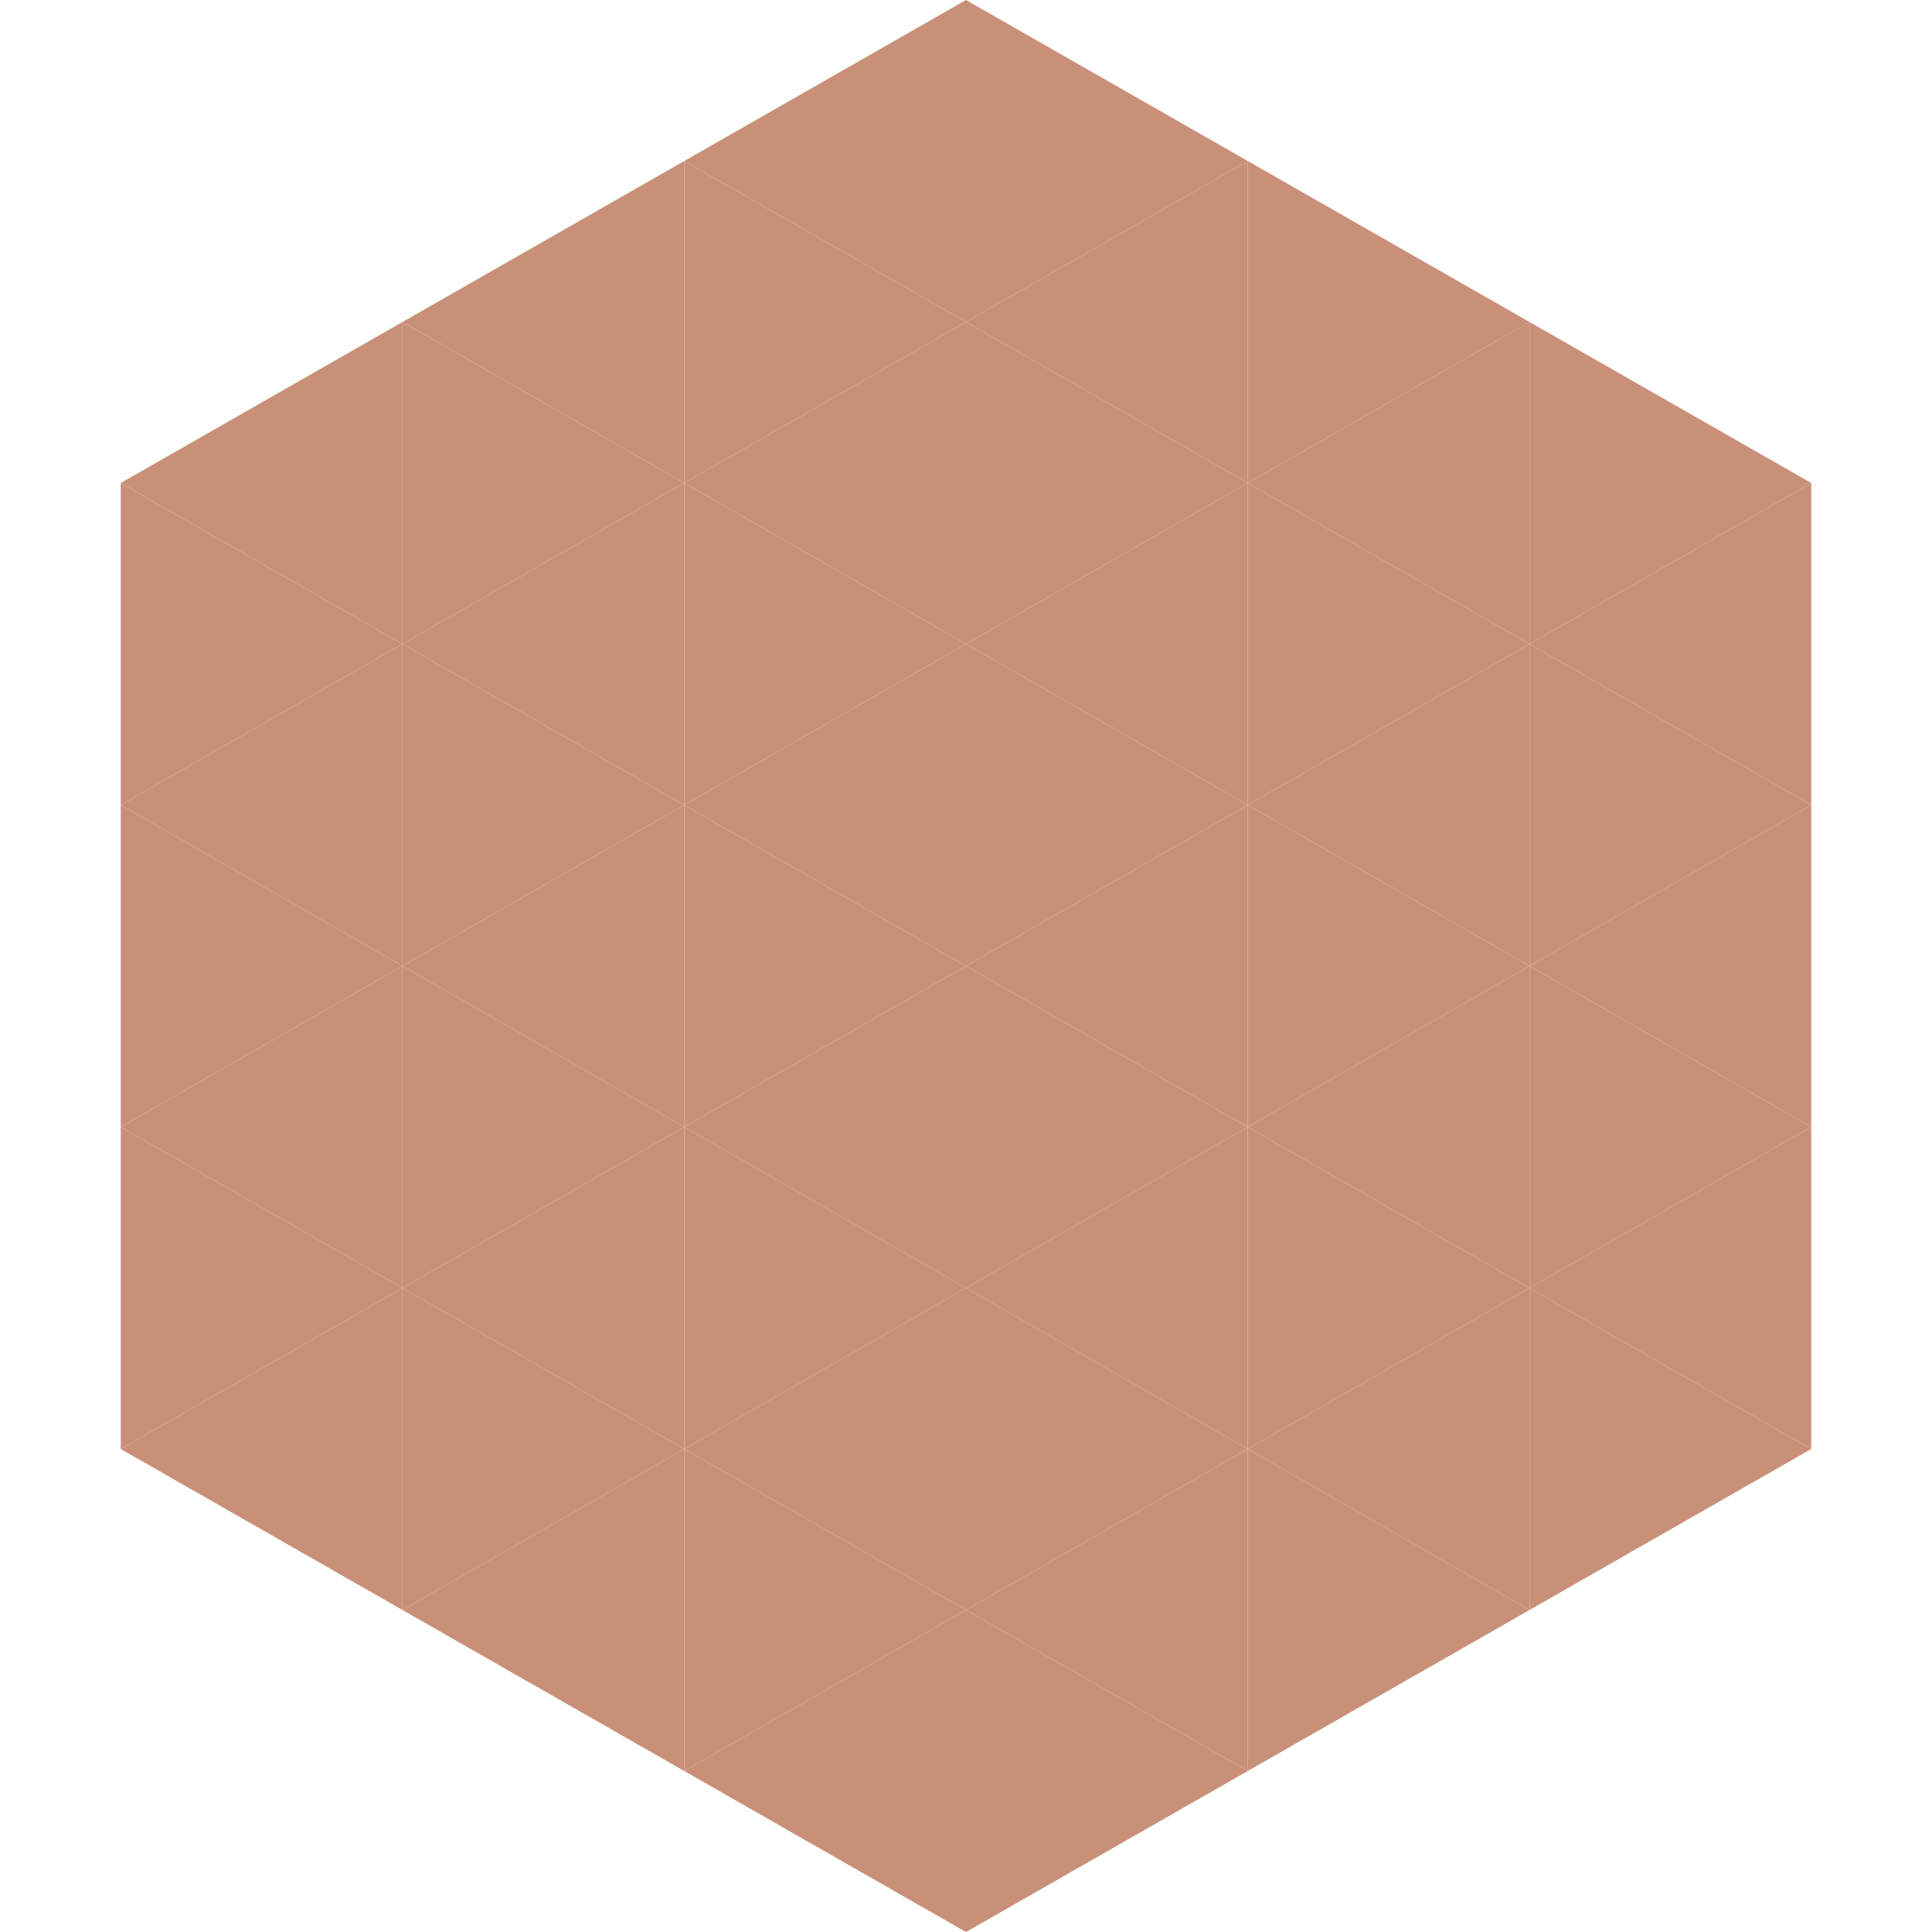 <?xml version="1.0"?>
<!-- Generated by SVGo -->
<svg width="240" height="240"
     xmlns="http://www.w3.org/2000/svg"
     xmlns:xlink="http://www.w3.org/1999/xlink">
<polygon points="50,40 15,60 50,80" style="fill:rgb(201,144,120)" />
<polygon points="190,40 225,60 190,80" style="fill:rgb(201,144,120)" />
<polygon points="15,60 50,80 15,100" style="fill:rgb(201,144,120)" />
<polygon points="225,60 190,80 225,100" style="fill:rgb(201,144,120)" />
<polygon points="50,80 15,100 50,120" style="fill:rgb(201,144,120)" />
<polygon points="190,80 225,100 190,120" style="fill:rgb(201,144,120)" />
<polygon points="15,100 50,120 15,140" style="fill:rgb(201,144,120)" />
<polygon points="225,100 190,120 225,140" style="fill:rgb(201,144,120)" />
<polygon points="50,120 15,140 50,160" style="fill:rgb(201,144,120)" />
<polygon points="190,120 225,140 190,160" style="fill:rgb(201,144,120)" />
<polygon points="15,140 50,160 15,180" style="fill:rgb(201,144,120)" />
<polygon points="225,140 190,160 225,180" style="fill:rgb(201,144,120)" />
<polygon points="50,160 15,180 50,200" style="fill:rgb(201,144,120)" />
<polygon points="190,160 225,180 190,200" style="fill:rgb(201,144,120)" />
<polygon points="15,180 50,200 15,220" style="fill:rgb(255,255,255); fill-opacity:0" />
<polygon points="225,180 190,200 225,220" style="fill:rgb(255,255,255); fill-opacity:0" />
<polygon points="50,0 85,20 50,40" style="fill:rgb(255,255,255); fill-opacity:0" />
<polygon points="190,0 155,20 190,40" style="fill:rgb(255,255,255); fill-opacity:0" />
<polygon points="85,20 50,40 85,60" style="fill:rgb(201,144,120)" />
<polygon points="155,20 190,40 155,60" style="fill:rgb(201,144,120)" />
<polygon points="50,40 85,60 50,80" style="fill:rgb(201,144,120)" />
<polygon points="190,40 155,60 190,80" style="fill:rgb(201,144,120)" />
<polygon points="85,60 50,80 85,100" style="fill:rgb(201,144,120)" />
<polygon points="155,60 190,80 155,100" style="fill:rgb(201,144,120)" />
<polygon points="50,80 85,100 50,120" style="fill:rgb(201,144,120)" />
<polygon points="190,80 155,100 190,120" style="fill:rgb(201,144,120)" />
<polygon points="85,100 50,120 85,140" style="fill:rgb(201,144,120)" />
<polygon points="155,100 190,120 155,140" style="fill:rgb(201,144,120)" />
<polygon points="50,120 85,140 50,160" style="fill:rgb(201,144,120)" />
<polygon points="190,120 155,140 190,160" style="fill:rgb(201,144,120)" />
<polygon points="85,140 50,160 85,180" style="fill:rgb(201,144,120)" />
<polygon points="155,140 190,160 155,180" style="fill:rgb(201,144,120)" />
<polygon points="50,160 85,180 50,200" style="fill:rgb(201,144,120)" />
<polygon points="190,160 155,180 190,200" style="fill:rgb(201,144,120)" />
<polygon points="85,180 50,200 85,220" style="fill:rgb(201,144,120)" />
<polygon points="155,180 190,200 155,220" style="fill:rgb(201,144,120)" />
<polygon points="120,0 85,20 120,40" style="fill:rgb(201,144,120)" />
<polygon points="120,0 155,20 120,40" style="fill:rgb(201,144,120)" />
<polygon points="85,20 120,40 85,60" style="fill:rgb(201,144,120)" />
<polygon points="155,20 120,40 155,60" style="fill:rgb(201,144,120)" />
<polygon points="120,40 85,60 120,80" style="fill:rgb(201,144,120)" />
<polygon points="120,40 155,60 120,80" style="fill:rgb(201,144,120)" />
<polygon points="85,60 120,80 85,100" style="fill:rgb(201,144,120)" />
<polygon points="155,60 120,80 155,100" style="fill:rgb(201,144,120)" />
<polygon points="120,80 85,100 120,120" style="fill:rgb(201,144,120)" />
<polygon points="120,80 155,100 120,120" style="fill:rgb(201,144,120)" />
<polygon points="85,100 120,120 85,140" style="fill:rgb(201,144,120)" />
<polygon points="155,100 120,120 155,140" style="fill:rgb(201,144,120)" />
<polygon points="120,120 85,140 120,160" style="fill:rgb(201,144,120)" />
<polygon points="120,120 155,140 120,160" style="fill:rgb(201,144,120)" />
<polygon points="85,140 120,160 85,180" style="fill:rgb(201,144,120)" />
<polygon points="155,140 120,160 155,180" style="fill:rgb(201,144,120)" />
<polygon points="120,160 85,180 120,200" style="fill:rgb(201,144,120)" />
<polygon points="120,160 155,180 120,200" style="fill:rgb(201,144,120)" />
<polygon points="85,180 120,200 85,220" style="fill:rgb(201,144,120)" />
<polygon points="155,180 120,200 155,220" style="fill:rgb(201,144,120)" />
<polygon points="120,200 85,220 120,240" style="fill:rgb(201,144,120)" />
<polygon points="120,200 155,220 120,240" style="fill:rgb(201,144,120)" />
<polygon points="85,220 120,240 85,260" style="fill:rgb(255,255,255); fill-opacity:0" />
<polygon points="155,220 120,240 155,260" style="fill:rgb(255,255,255); fill-opacity:0" />
</svg>
